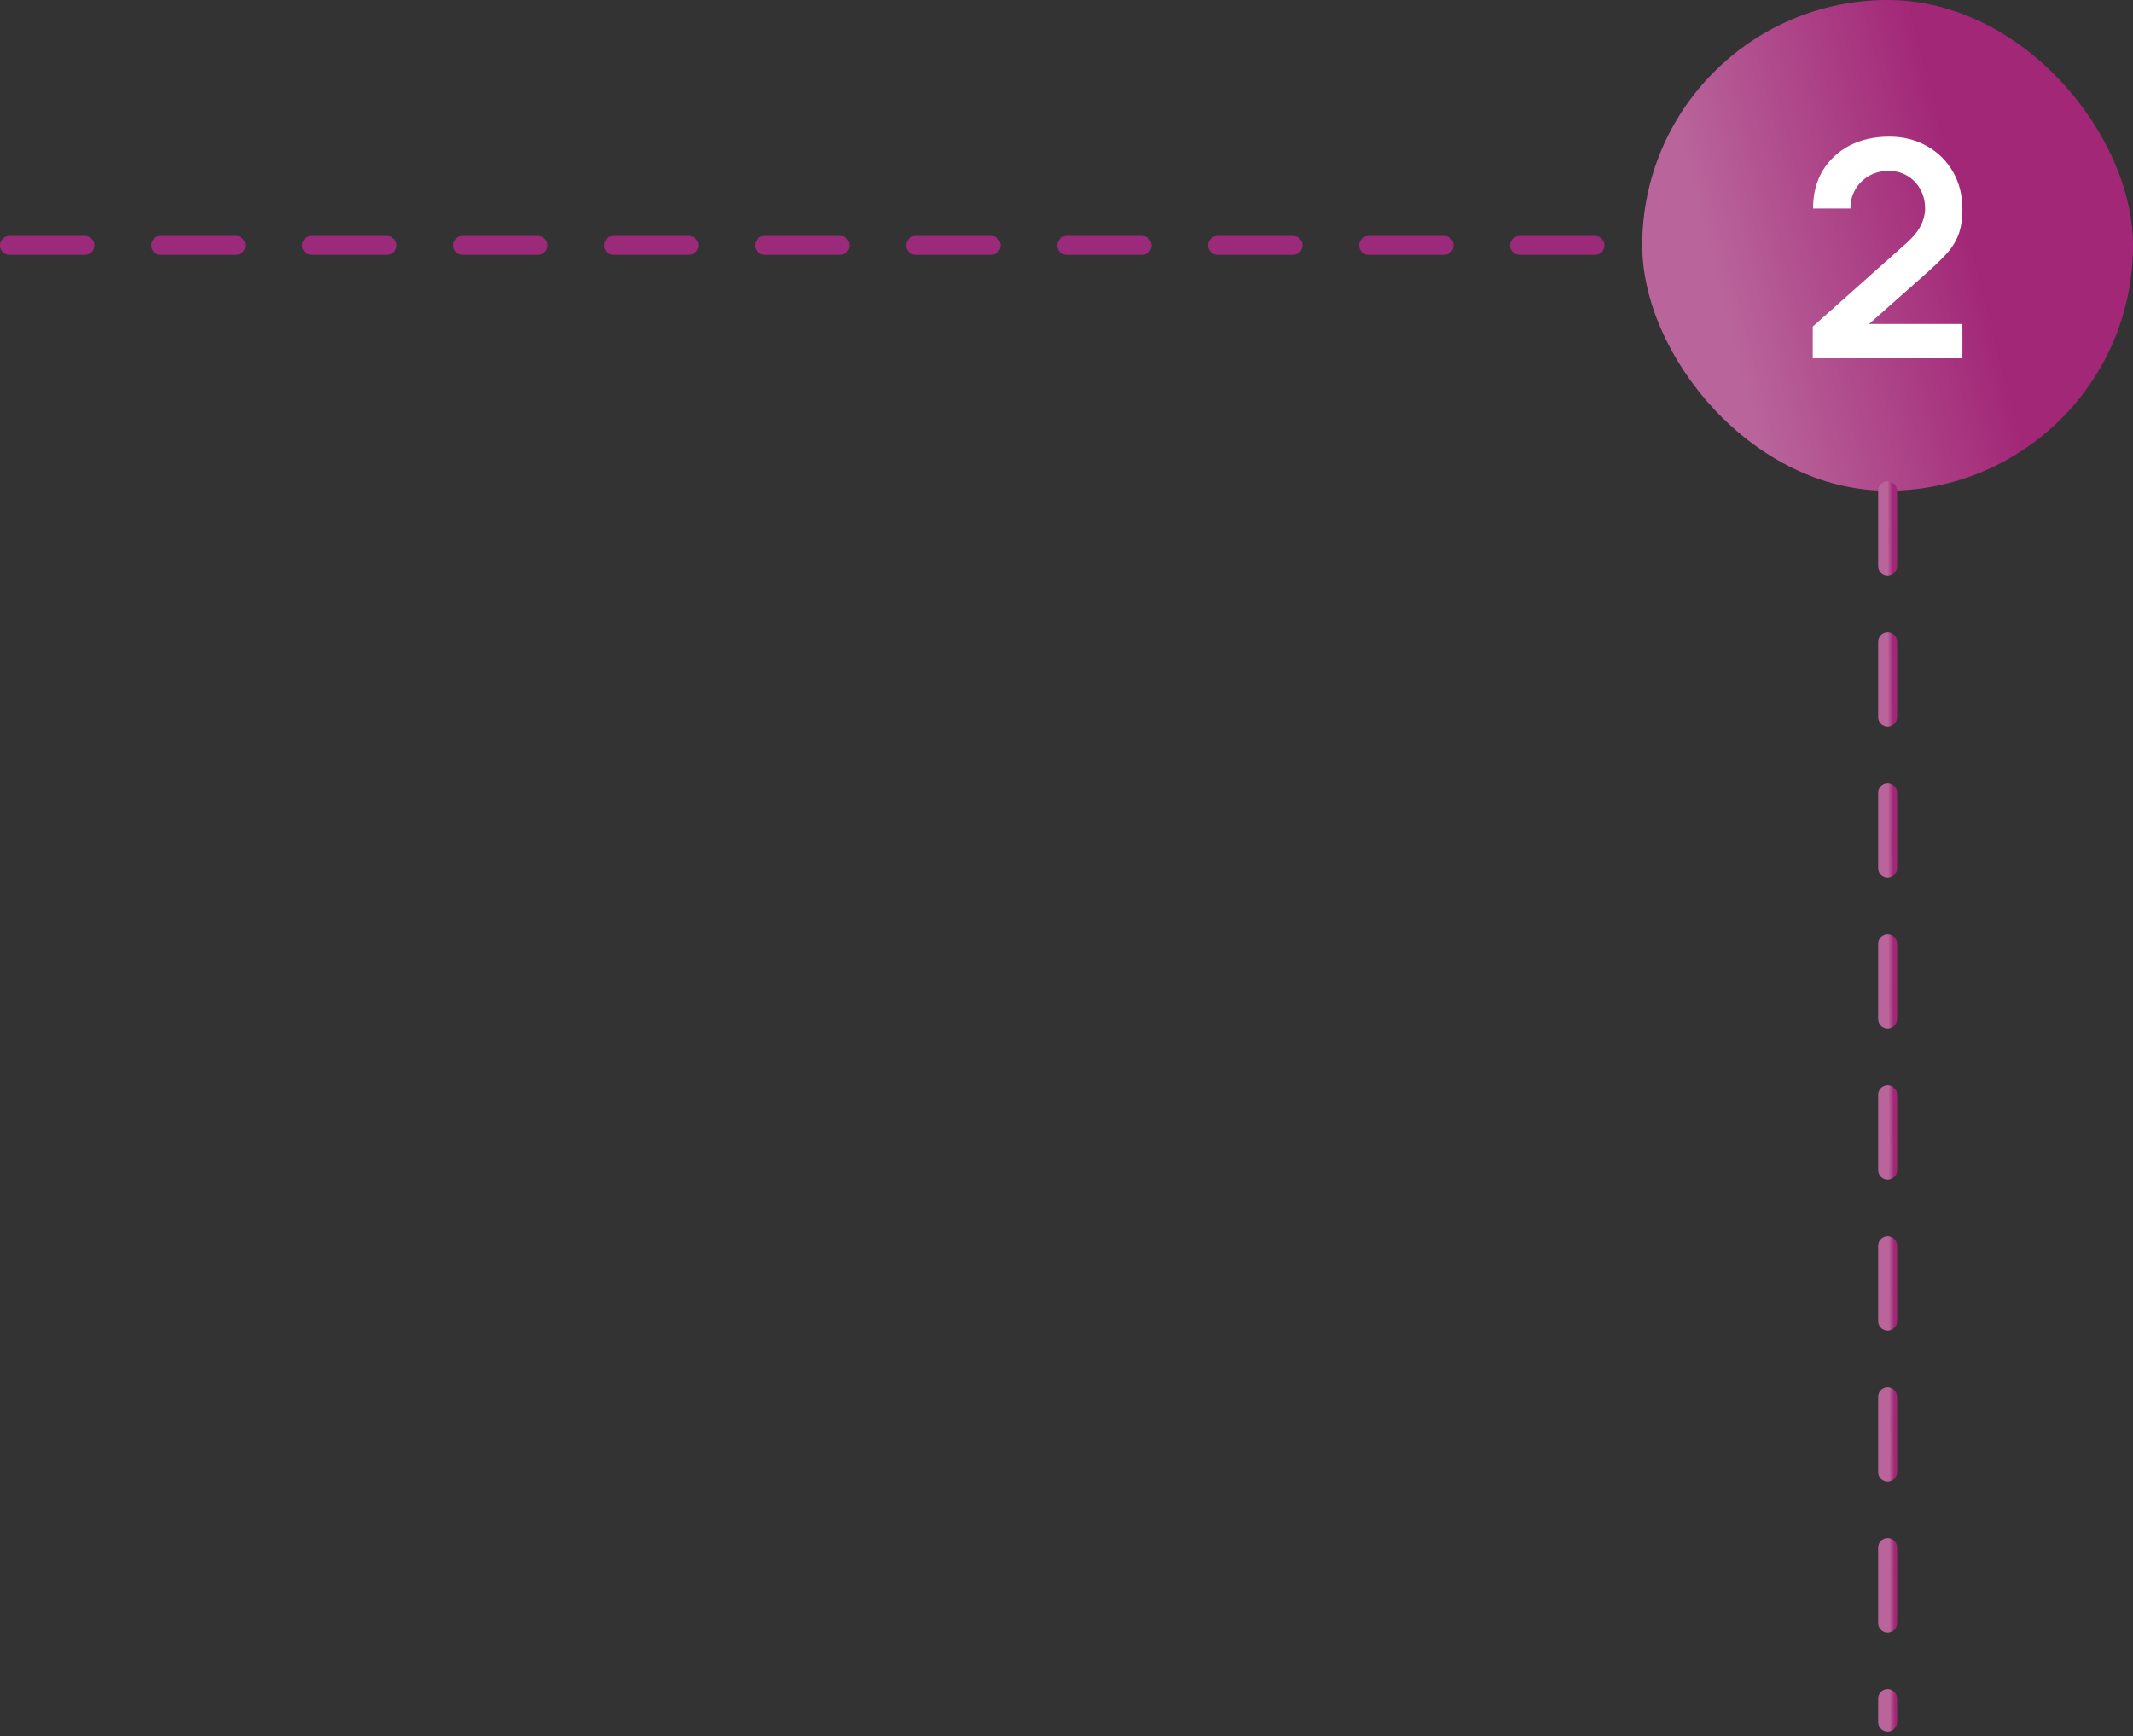 <svg xmlns="http://www.w3.org/2000/svg" width="226" height="184" viewBox="0 0 226 184" fill="none"><rect x="0" y="0" width="226" height="184" fill="#333333" stroke="none"/><path d="M1 26L174 26" stroke="#9C2A7A" stroke-width="2" stroke-linecap="round" stroke-dasharray="8 8"></path><rect x="174" width="52" height="52" rx="26" fill="url(#paint0_linear_10_34)"></rect><path d="M192.069 37.968V34.608L201.925 25.824C202.693 25.141 203.226 24.496 203.525 23.888C203.823 23.28 203.973 22.693 203.973 22.128C203.973 21.36 203.807 20.677 203.477 20.08C203.146 19.472 202.687 18.992 202.101 18.64C201.525 18.288 200.858 18.112 200.101 18.112C199.301 18.112 198.591 18.299 197.973 18.672C197.365 19.035 196.89 19.52 196.549 20.128C196.207 20.736 196.047 21.392 196.069 22.096H192.101C192.101 20.56 192.442 19.221 193.125 18.08C193.818 16.939 194.767 16.053 195.973 15.424C197.189 14.795 198.591 14.48 200.181 14.48C201.653 14.48 202.975 14.811 204.149 15.472C205.322 16.123 206.245 17.029 206.917 18.192C207.589 19.344 207.925 20.672 207.925 22.176C207.925 23.275 207.775 24.197 207.477 24.944C207.178 25.691 206.73 26.379 206.133 27.008C205.546 27.637 204.815 28.336 203.941 29.104L196.949 35.296L196.597 34.336H207.925V37.968H192.069Z" fill="white"></path><path d="M200 52V182.5" stroke="url(#paint1_linear_10_34)" stroke-width="2" stroke-linecap="round" stroke-dasharray="8 8"></path><defs><linearGradient id="paint0_linear_10_34" x1="194.845" y1="-29.602" x2="168.051" y2="-22.721" gradientUnits="userSpaceOnUse"><stop stop-color="#A22777"></stop><stop offset="1" stop-color="#B9659B"></stop></linearGradient><linearGradient id="paint1_linear_10_34" x1="200.401" y1="-22.291" x2="199.852" y2="-22.29" gradientUnits="userSpaceOnUse"><stop stop-color="#A22777"></stop><stop offset="1" stop-color="#B9659B"></stop></linearGradient></defs></svg>